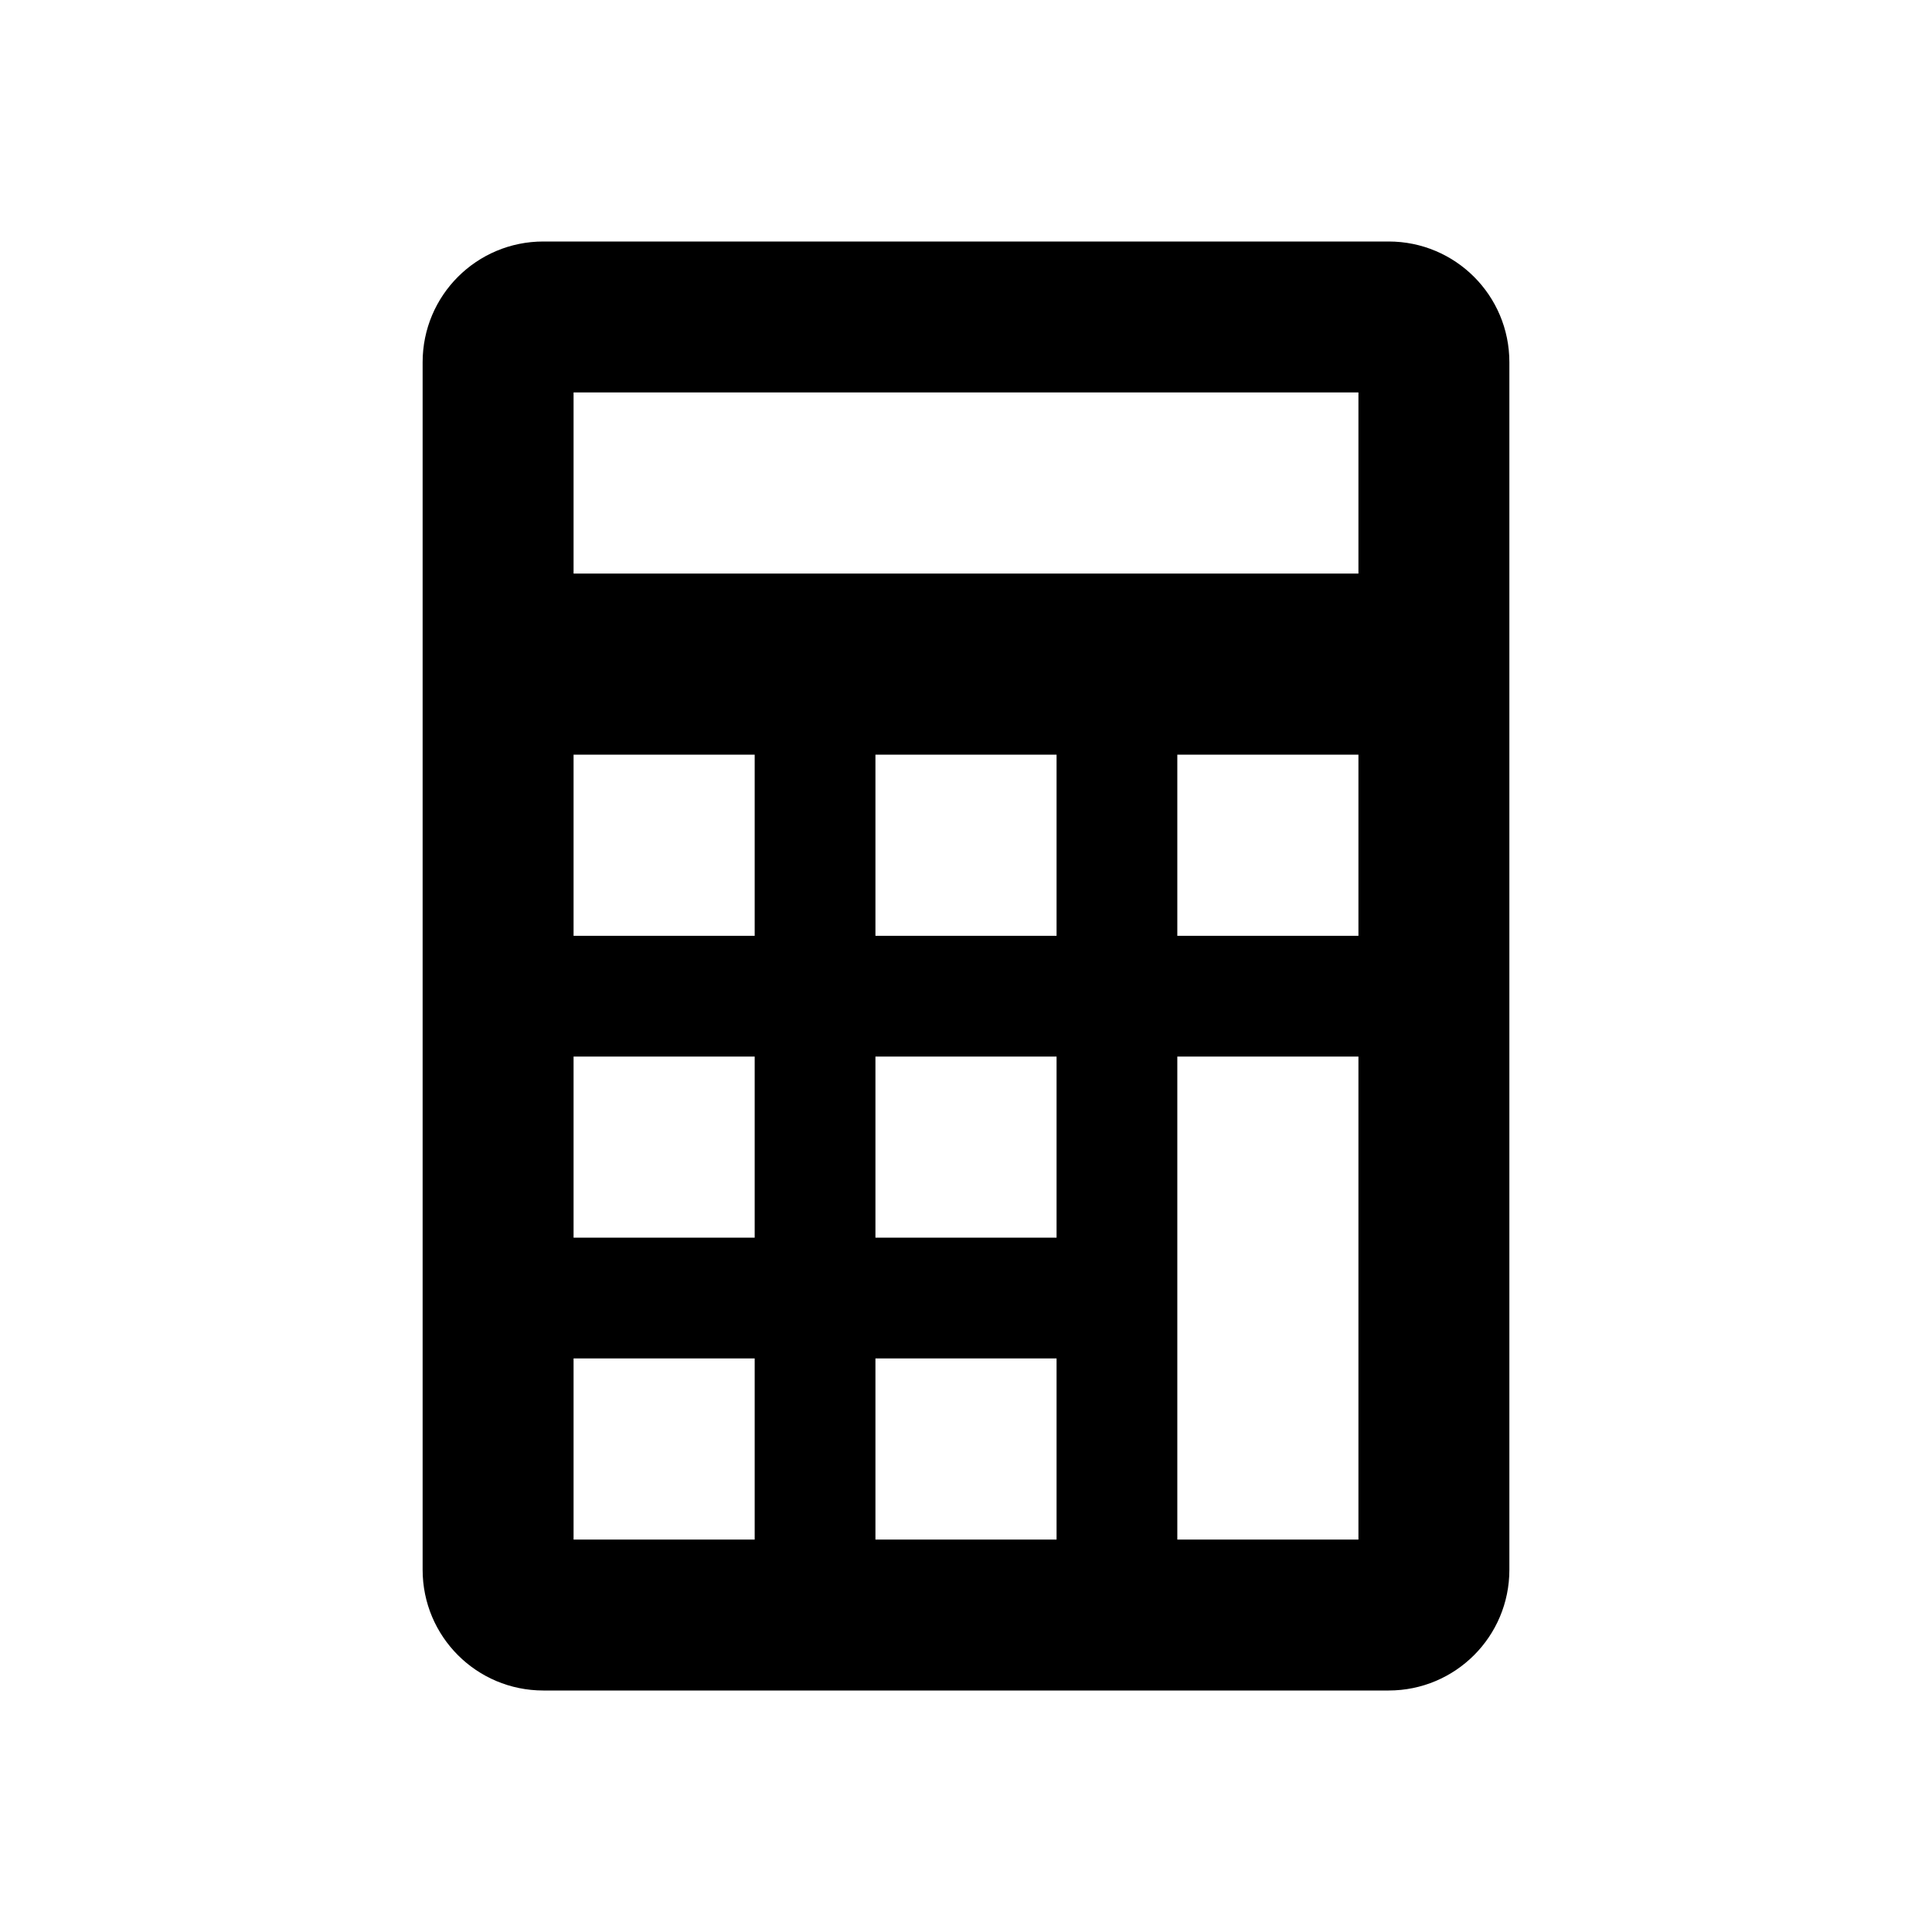 <?xml version="1.0" encoding="utf-8"?>
<!-- Generator: Adobe Illustrator 16.2.1, SVG Export Plug-In . SVG Version: 6.00 Build 0)  -->
<!DOCTYPE svg PUBLIC "-//W3C//DTD SVG 1.1//EN" "http://www.w3.org/Graphics/SVG/1.1/DTD/svg11.dtd">
<svg version="1.1" id="Layer_1" xmlns="http://www.w3.org/2000/svg" xmlns:xlink="http://www.w3.org/1999/xlink" x="0px" y="0px"
	 width="512px" height="512px" viewBox="0 0 512 512" style="enable-background:new 0 0 512 512;" xml:space="preserve">
<path d="M368,64H144c-17.7,0-32,14.3-32,32v320c0,17.7,14.3,32,32,32h224c17.7,0,32-14.3,32-32V96C400,78.3,385.7,64,368,64z
	 M360,280v128h-48V280H360z M360,200v48h-48v-48H360z M280,360v48h-48v-48H280z M280,280v48h-48v-48H280z M280,200v48h-48v-48H280z
	 M200,360v48h-48v-48H200z M200,280v48h-48v-48H200z M200,200v48h-48v-48H200z M152,152v-48h208v48H152z"/>
</svg>
